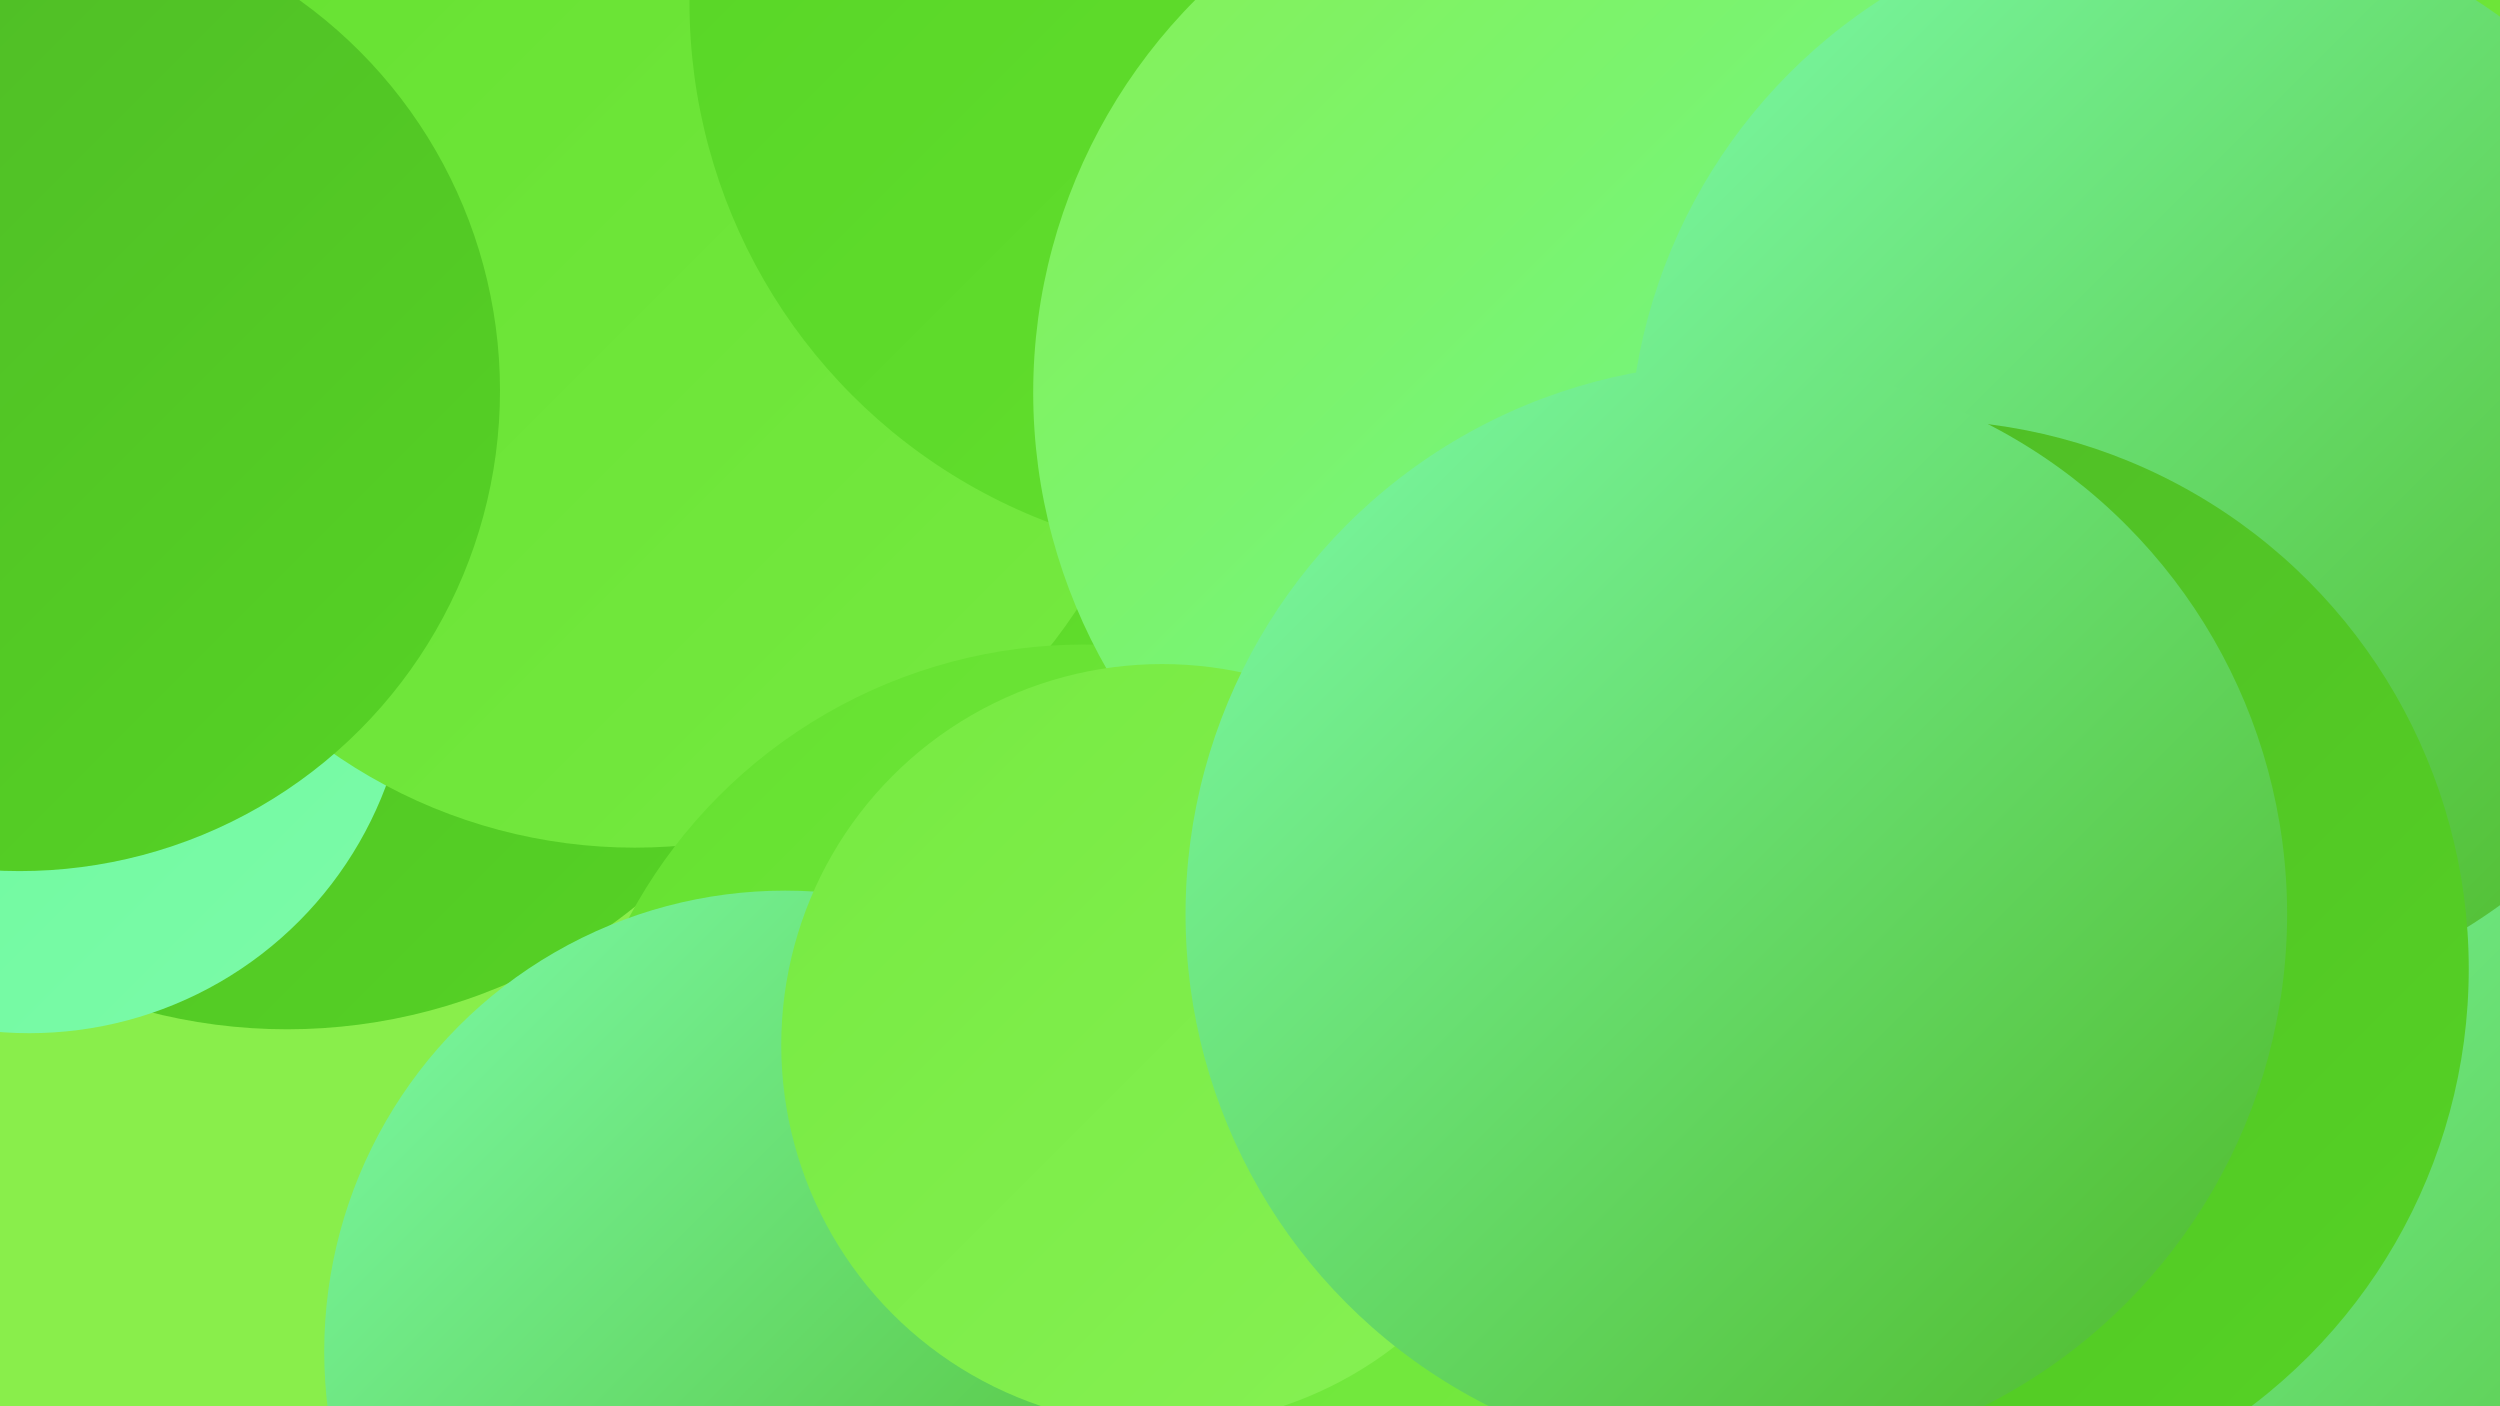 <?xml version="1.0" encoding="UTF-8"?><svg width="1280" height="720" xmlns="http://www.w3.org/2000/svg"><defs><linearGradient id="grad0" x1="0%" y1="0%" x2="100%" y2="100%"><stop offset="0%" style="stop-color:#4eb826;stop-opacity:1" /><stop offset="100%" style="stop-color:#56d425;stop-opacity:1" /></linearGradient><linearGradient id="grad1" x1="0%" y1="0%" x2="100%" y2="100%"><stop offset="0%" style="stop-color:#56d425;stop-opacity:1" /><stop offset="100%" style="stop-color:#65e130;stop-opacity:1" /></linearGradient><linearGradient id="grad2" x1="0%" y1="0%" x2="100%" y2="100%"><stop offset="0%" style="stop-color:#65e130;stop-opacity:1" /><stop offset="100%" style="stop-color:#76ea41;stop-opacity:1" /></linearGradient><linearGradient id="grad3" x1="0%" y1="0%" x2="100%" y2="100%"><stop offset="0%" style="stop-color:#76ea41;stop-opacity:1" /><stop offset="100%" style="stop-color:#87f154;stop-opacity:1" /></linearGradient><linearGradient id="grad4" x1="0%" y1="0%" x2="100%" y2="100%"><stop offset="0%" style="stop-color:#87f154;stop-opacity:1" /><stop offset="100%" style="stop-color:#67f798;stop-opacity:1" /></linearGradient><linearGradient id="grad5" x1="0%" y1="0%" x2="100%" y2="100%"><stop offset="0%" style="stop-color:#67f798;stop-opacity:1" /><stop offset="100%" style="stop-color:#7cfba9;stop-opacity:1" /></linearGradient><linearGradient id="grad6" x1="0%" y1="0%" x2="100%" y2="100%"><stop offset="0%" style="stop-color:#7cfba9;stop-opacity:1" /><stop offset="100%" style="stop-color:#4eb826;stop-opacity:1" /></linearGradient></defs><rect width="1280" height="720" fill="#89ee4b" /><circle cx="1035" cy="155" r="247" fill="url(#grad6)" /><circle cx="819" cy="573" r="285" fill="url(#grad1)" /><circle cx="1262" cy="57" r="192" fill="url(#grad2)" /><circle cx="1202" cy="700" r="285" fill="url(#grad6)" /><circle cx="147" cy="243" r="284" fill="url(#grad0)" /><circle cx="547" cy="604" r="222" fill="url(#grad4)" /><circle cx="150" cy="141" r="262" fill="url(#grad6)" /><circle cx="15" cy="334" r="195" fill="url(#grad5)" /><circle cx="29" cy="128" r="242" fill="url(#grad3)" /><circle cx="599" cy="210" r="195" fill="url(#grad1)" /><circle cx="325" cy="163" r="271" fill="url(#grad2)" /><circle cx="10" cy="200" r="246" fill="url(#grad0)" /><circle cx="555" cy="594" r="264" fill="url(#grad2)" /><circle cx="638" cy="1" r="285" fill="url(#grad1)" /><circle cx="814" cy="201" r="285" fill="url(#grad4)" /><circle cx="402" cy="692" r="236" fill="url(#grad6)" /><circle cx="1115" cy="236" r="281" fill="url(#grad6)" /><circle cx="983" cy="496" r="281" fill="url(#grad0)" /><circle cx="595" cy="535" r="195" fill="url(#grad3)" /><circle cx="889" cy="468" r="282" fill="url(#grad6)" /></svg>